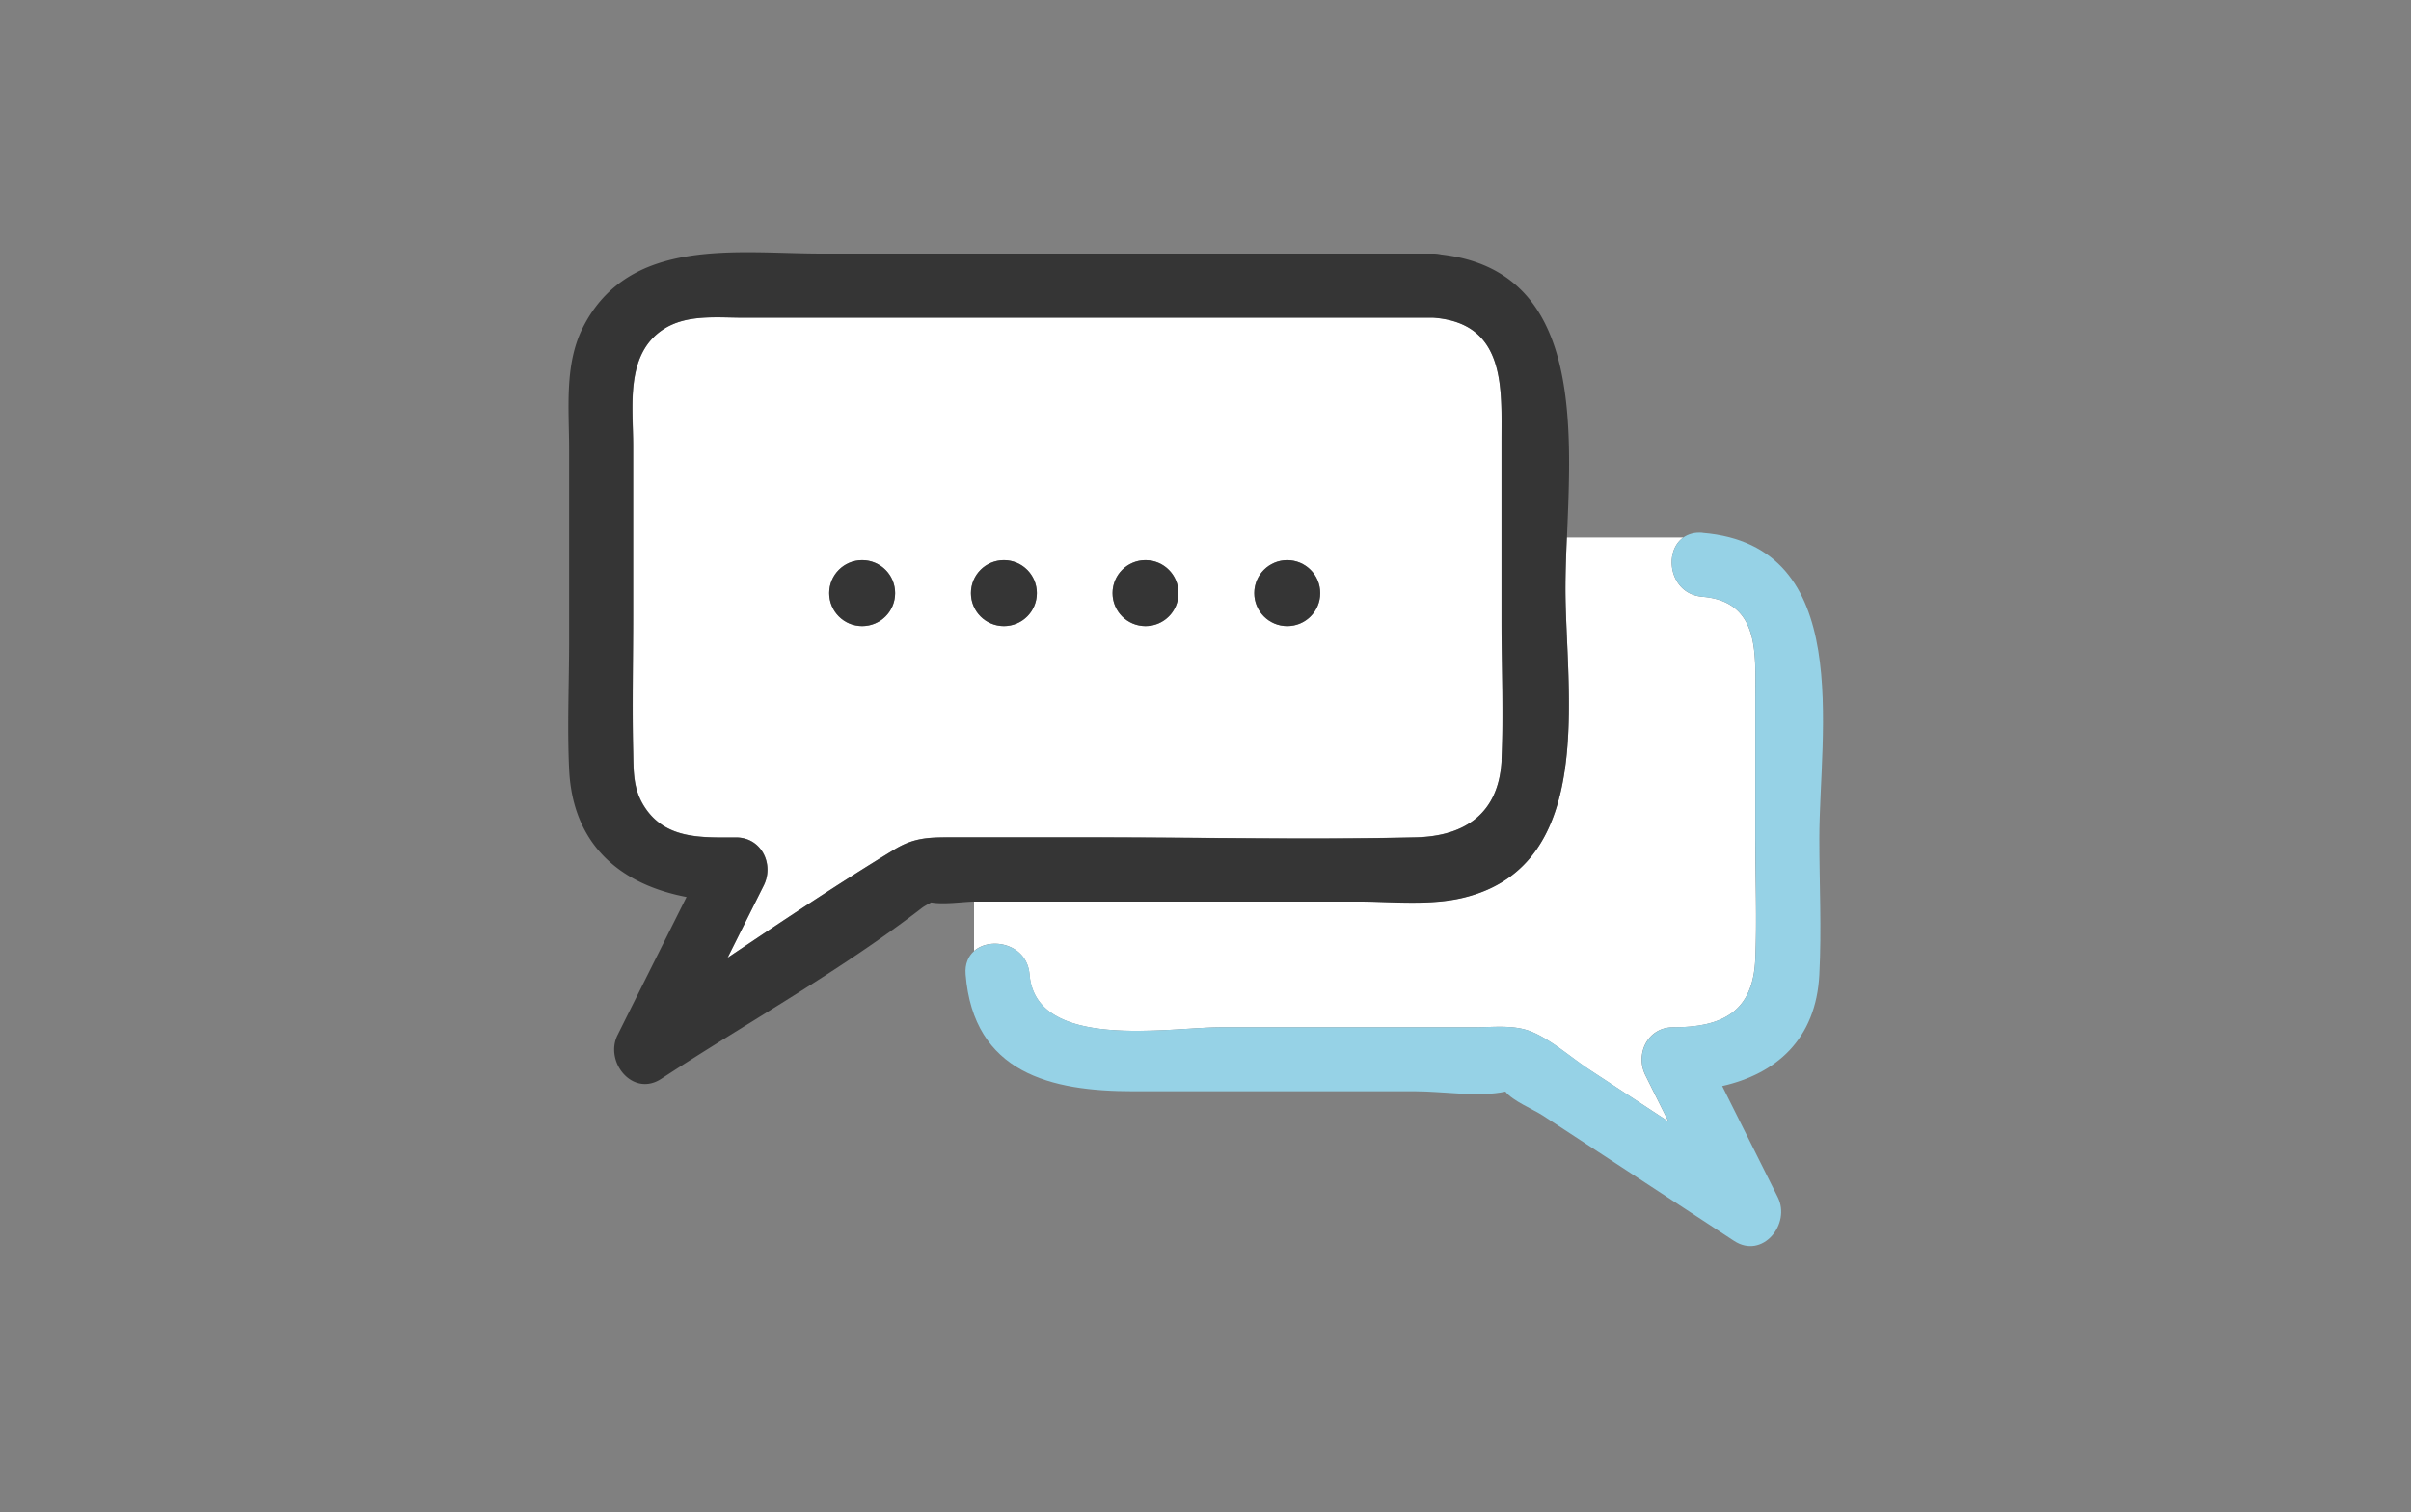 <svg width="110" height="69" fill="none" xmlns="http://www.w3.org/2000/svg" xmlns:xlink="http://www.w3.org/1999/xlink"><rect width="100%" height="100%" fill="#808080" stroke="none"/><mask id="img_thumb01__a" style="mask-type:alpha" maskUnits="userSpaceOnUse" x="0" y="0" width="110" height="69"><path fill="#D9D9D9" d="M0 0h110v69H0z"/></mask><g mask="url(#img_thumb01__a)"><path d="M46.97 44.463c.287 3.508 6.354 2.413 8.718 2.413h11.6c.846 0 1.785-.127 2.578.2.93.379 1.82 1.196 2.661 1.741 1.197.788 2.399 1.572 3.596 2.36-.35-.7-.7-1.401-1.051-2.107-.487-.973.097-2.194 1.26-2.194 2.267 0 3.649-.72 3.751-3.104.078-1.83 0-3.683 0-5.518V31.78c0-1.908.234-4.335-2.413-4.55-1.503-.121-1.8-2.048-.87-2.705h-5.314a57.322 57.322 0 0 0-.063 2.311c0 4.68 1.484 12.626-4.647 14.12-1.527.374-3.293.175-4.845.175H44.44v2.262c.773-.676 2.418-.316 2.53 1.066v.005Z" fill="#fff"/><path d="M77.675 24.31c-.36-.03-.647.058-.871.214-.93.657-.637 2.583.87 2.705 2.648.214 2.414 2.642 2.414 4.55v6.475c0 1.834.078 3.683 0 5.517-.102 2.38-1.484 3.104-3.751 3.104-1.163 0-1.747 1.226-1.26 2.194.35.701.7 1.402 1.05 2.107-1.196-.788-2.398-1.571-3.595-2.36-.837-.55-1.732-1.362-2.661-1.741-.798-.326-1.732-.2-2.579-.2H55.693c-2.364 0-8.431 1.095-8.718-2.413-.112-1.382-1.757-1.747-2.53-1.066-.268.234-.428.59-.39 1.066.365 4.51 3.898 5.332 7.639 5.332h12.888c1.256 0 2.866.278 4.102.015.32.419 1.294.822 1.703 1.09l8.728 5.721c1.304.857 2.608-.778 1.995-1.994-.847-1.688-1.688-3.377-2.535-5.07 2.428-.55 4.281-2.102 4.432-5.09.107-2.057 0-4.15 0-6.207 0-4.86 1.64-13.375-5.332-13.944v-.005Z" fill="#96D2E6"/><path d="M68.509 28.28v-8.125c0-2.413.223-5.42-3.11-5.663H33.917c-1.216 0-2.598-.166-3.664.54-1.736 1.148-1.362 3.523-1.362 5.308v7.702c0 2.082-.049 4.17 0 6.252.02.91-.01 1.727.54 2.554.968 1.465 2.632 1.363 4.155 1.363 1.163 0 1.747 1.226 1.26 2.194l-1.65 3.298c2.507-1.683 5.017-3.361 7.59-4.928.882-.535 1.514-.57 2.526-.57h6.612c4.89 0 9.794.113 14.679 0 2.238-.053 3.795-1.09 3.911-3.532.098-2.12 0-4.271 0-6.398l-.004.005Zm-29.173.287a1.501 1.501 0 0 1-1.503-1.503 1.5 1.5 0 0 1 1.503-1.503 1.5 1.5 0 0 1 1.503 1.503 1.5 1.5 0 0 1-1.503 1.503Zm6.466 0a1.501 1.501 0 0 1-1.503-1.503 1.5 1.5 0 0 1 1.503-1.503 1.5 1.5 0 0 1 1.503 1.503 1.5 1.5 0 0 1-1.503 1.503Zm6.461 0a1.501 1.501 0 0 1-1.503-1.503 1.5 1.5 0 0 1 1.503-1.503c.832 0 1.504.671 1.504 1.503 0 .832-.672 1.503-1.504 1.503Zm6.466 0a1.501 1.501 0 0 1-1.503-1.503 1.5 1.5 0 0 1 1.503-1.503c.832 0 1.504.671 1.504 1.503 0 .832-.672 1.503-1.504 1.503Z" fill="#fff"/><path d="M71.491 24.524c.219-5.288.618-12.192-5.741-12.912a1.577 1.577 0 0 0-.35-.04H37.492c-3.868 0-8.792-.802-10.898 3.372-.857 1.693-.628 3.737-.628 5.576v8.7c0 1.95-.092 3.93 0 5.882.165 3.537 2.442 5.274 5.357 5.828-1.051 2.102-2.102 4.199-3.148 6.3-.608 1.217.69 2.852 1.995 1.996 3.926-2.574 8.173-4.924 11.89-7.795.122-.092.278-.17.424-.253.579.103 1.391-.024 1.956-.039h17.49c1.552 0 3.318.2 4.846-.175 6.13-1.493 4.646-9.438 4.646-14.119 0-.71.03-1.494.063-2.311l.005-.01Zm-2.982 10.154c-.117 2.443-1.674 3.479-3.912 3.532-4.89.112-9.794 0-14.679 0h-6.612c-1.012 0-1.65.035-2.525.57-2.569 1.566-5.084 3.245-7.59 4.928l1.65-3.298c.486-.973-.098-2.195-1.26-2.195-1.524 0-3.188.102-4.156-1.362-.55-.827-.52-1.64-.54-2.554-.048-2.083 0-4.17 0-6.252v-7.702c0-1.786-.374-4.155 1.362-5.308 1.066-.706 2.448-.54 3.664-.54h31.484c3.337.248 3.109 3.255 3.109 5.663v8.125c0 2.126.097 4.277 0 6.398l.005-.005Z" fill="#353535"/><path d="M39.336 28.567c.832 0 1.503-.672 1.503-1.503 0-.832-.671-1.504-1.503-1.504-.832 0-1.503.672-1.503 1.504 0 .831.671 1.503 1.503 1.503Zm6.466 0c.832 0 1.503-.672 1.503-1.503 0-.832-.671-1.504-1.503-1.504-.832 0-1.503.672-1.503 1.504 0 .831.671 1.503 1.503 1.503Zm6.461 0c.832 0 1.504-.672 1.504-1.503 0-.832-.672-1.504-1.504-1.504s-1.503.672-1.503 1.504c0 .831.671 1.503 1.503 1.503Zm6.467 0c.831 0 1.503-.672 1.503-1.503 0-.832-.672-1.504-1.504-1.504s-1.503.672-1.503 1.504c0 .831.671 1.503 1.503 1.503Z" fill="#353535"/></g></svg>